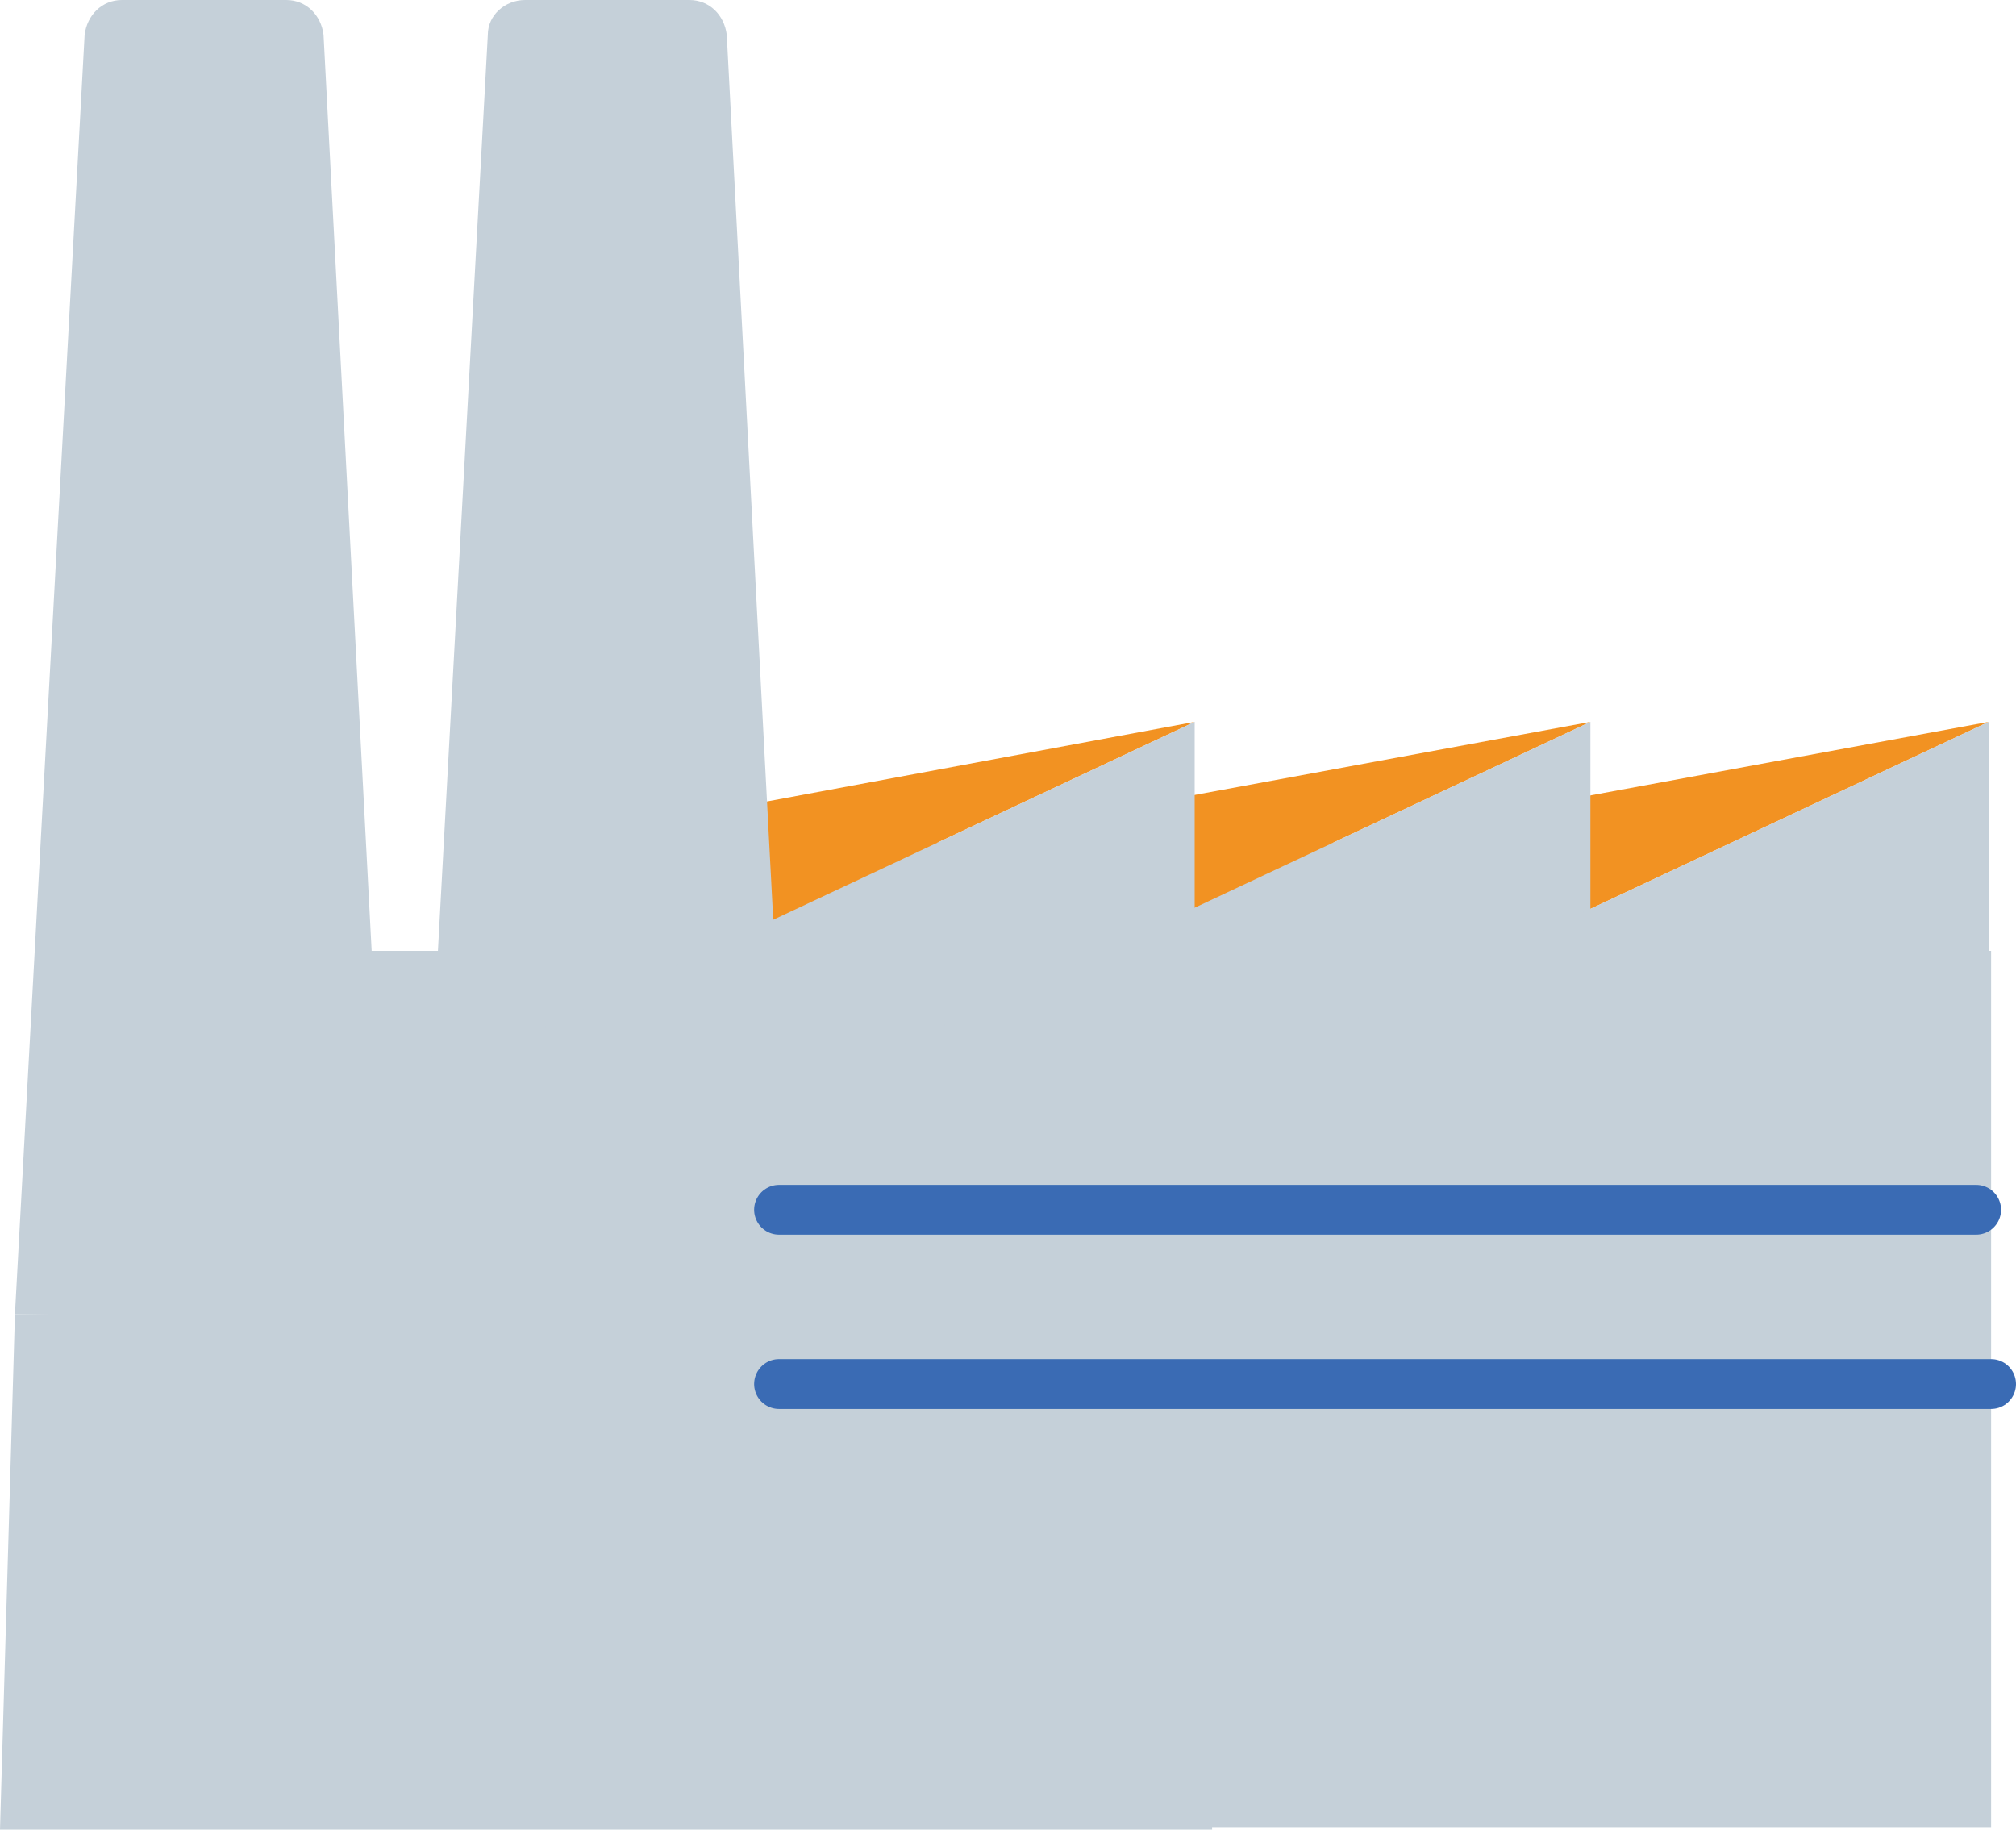 <?xml version="1.0" encoding="utf-8"?>
<!-- Generator: Adobe Illustrator 19.1.0, SVG Export Plug-In . SVG Version: 6.00 Build 0)  -->
<svg version="1.1" id="Layer_1" xmlns="http://www.w3.org/2000/svg" xmlns:xlink="http://www.w3.org/1999/xlink" x="0px" y="0px"
	 viewBox="0 0 81 73.5" style="enable-background:new 0 0 81 73.5;" xml:space="preserve">
<g>
	<polygon style="fill:#F29222;" points="36,42.1 52,42.1 79.9,29 47.4,35 	"/>
	<polygon style="fill:#F29222;" points="15.2,42.1 20.1,42.1 48,29 30.8,32.2 	"/>
	<polygon style="fill:#F29222;" points="20.1,42.1 36,42.1 63.9,29 31.4,35 	"/>
	<g>
		<path style="fill:#C5D0D9;" d="M15.7,52.8H0.6L3.4,1.4C3.5,0.6,4.1,0,4.9,0h6.6c0.8,0,1.4,0.6,1.5,1.4L15.7,52.8z"/>
		<rect x="5.8" y="38.2" style="fill:#C5D0D9;" width="74.2" height="35.2"/>
		<polygon style="fill:#C5D0D9;" points="48.7,73.5 0,73.5 0.6,52.8 48.7,52.1 		"/>
		<path style="fill:#C5D0D9;" d="M31.9,52.8H16.8l2.8-51.4c0-0.8,0.7-1.4,1.5-1.4h6.6c0.8,0,1.4,0.6,1.5,1.4L31.9,52.8z"/>
		<polygon style="fill:#C5D0D9;" points="20.1,42.1 48,29 48,42.1 		"/>
		<polygon style="fill:#C5D0D9;" points="36,42.1 63.9,29 63.9,42.1 		"/>
		<polygon style="fill:#C5D0D9;" points="52,42.1 79.9,29 79.9,42.1 		"/>
		
			<line style="fill:none;stroke:#3A6BB4;stroke-width:2;stroke-linecap:round;stroke-miterlimit:10;" x1="79.4" y1="48.6" x2="31.3" y2="48.6"/>
		
			<line style="fill:none;stroke:#3A6BB4;stroke-width:2;stroke-linecap:round;stroke-miterlimit:10;" x1="80" y1="55.6" x2="31.3" y2="55.6"/>
	</g>
</g>
</svg>
